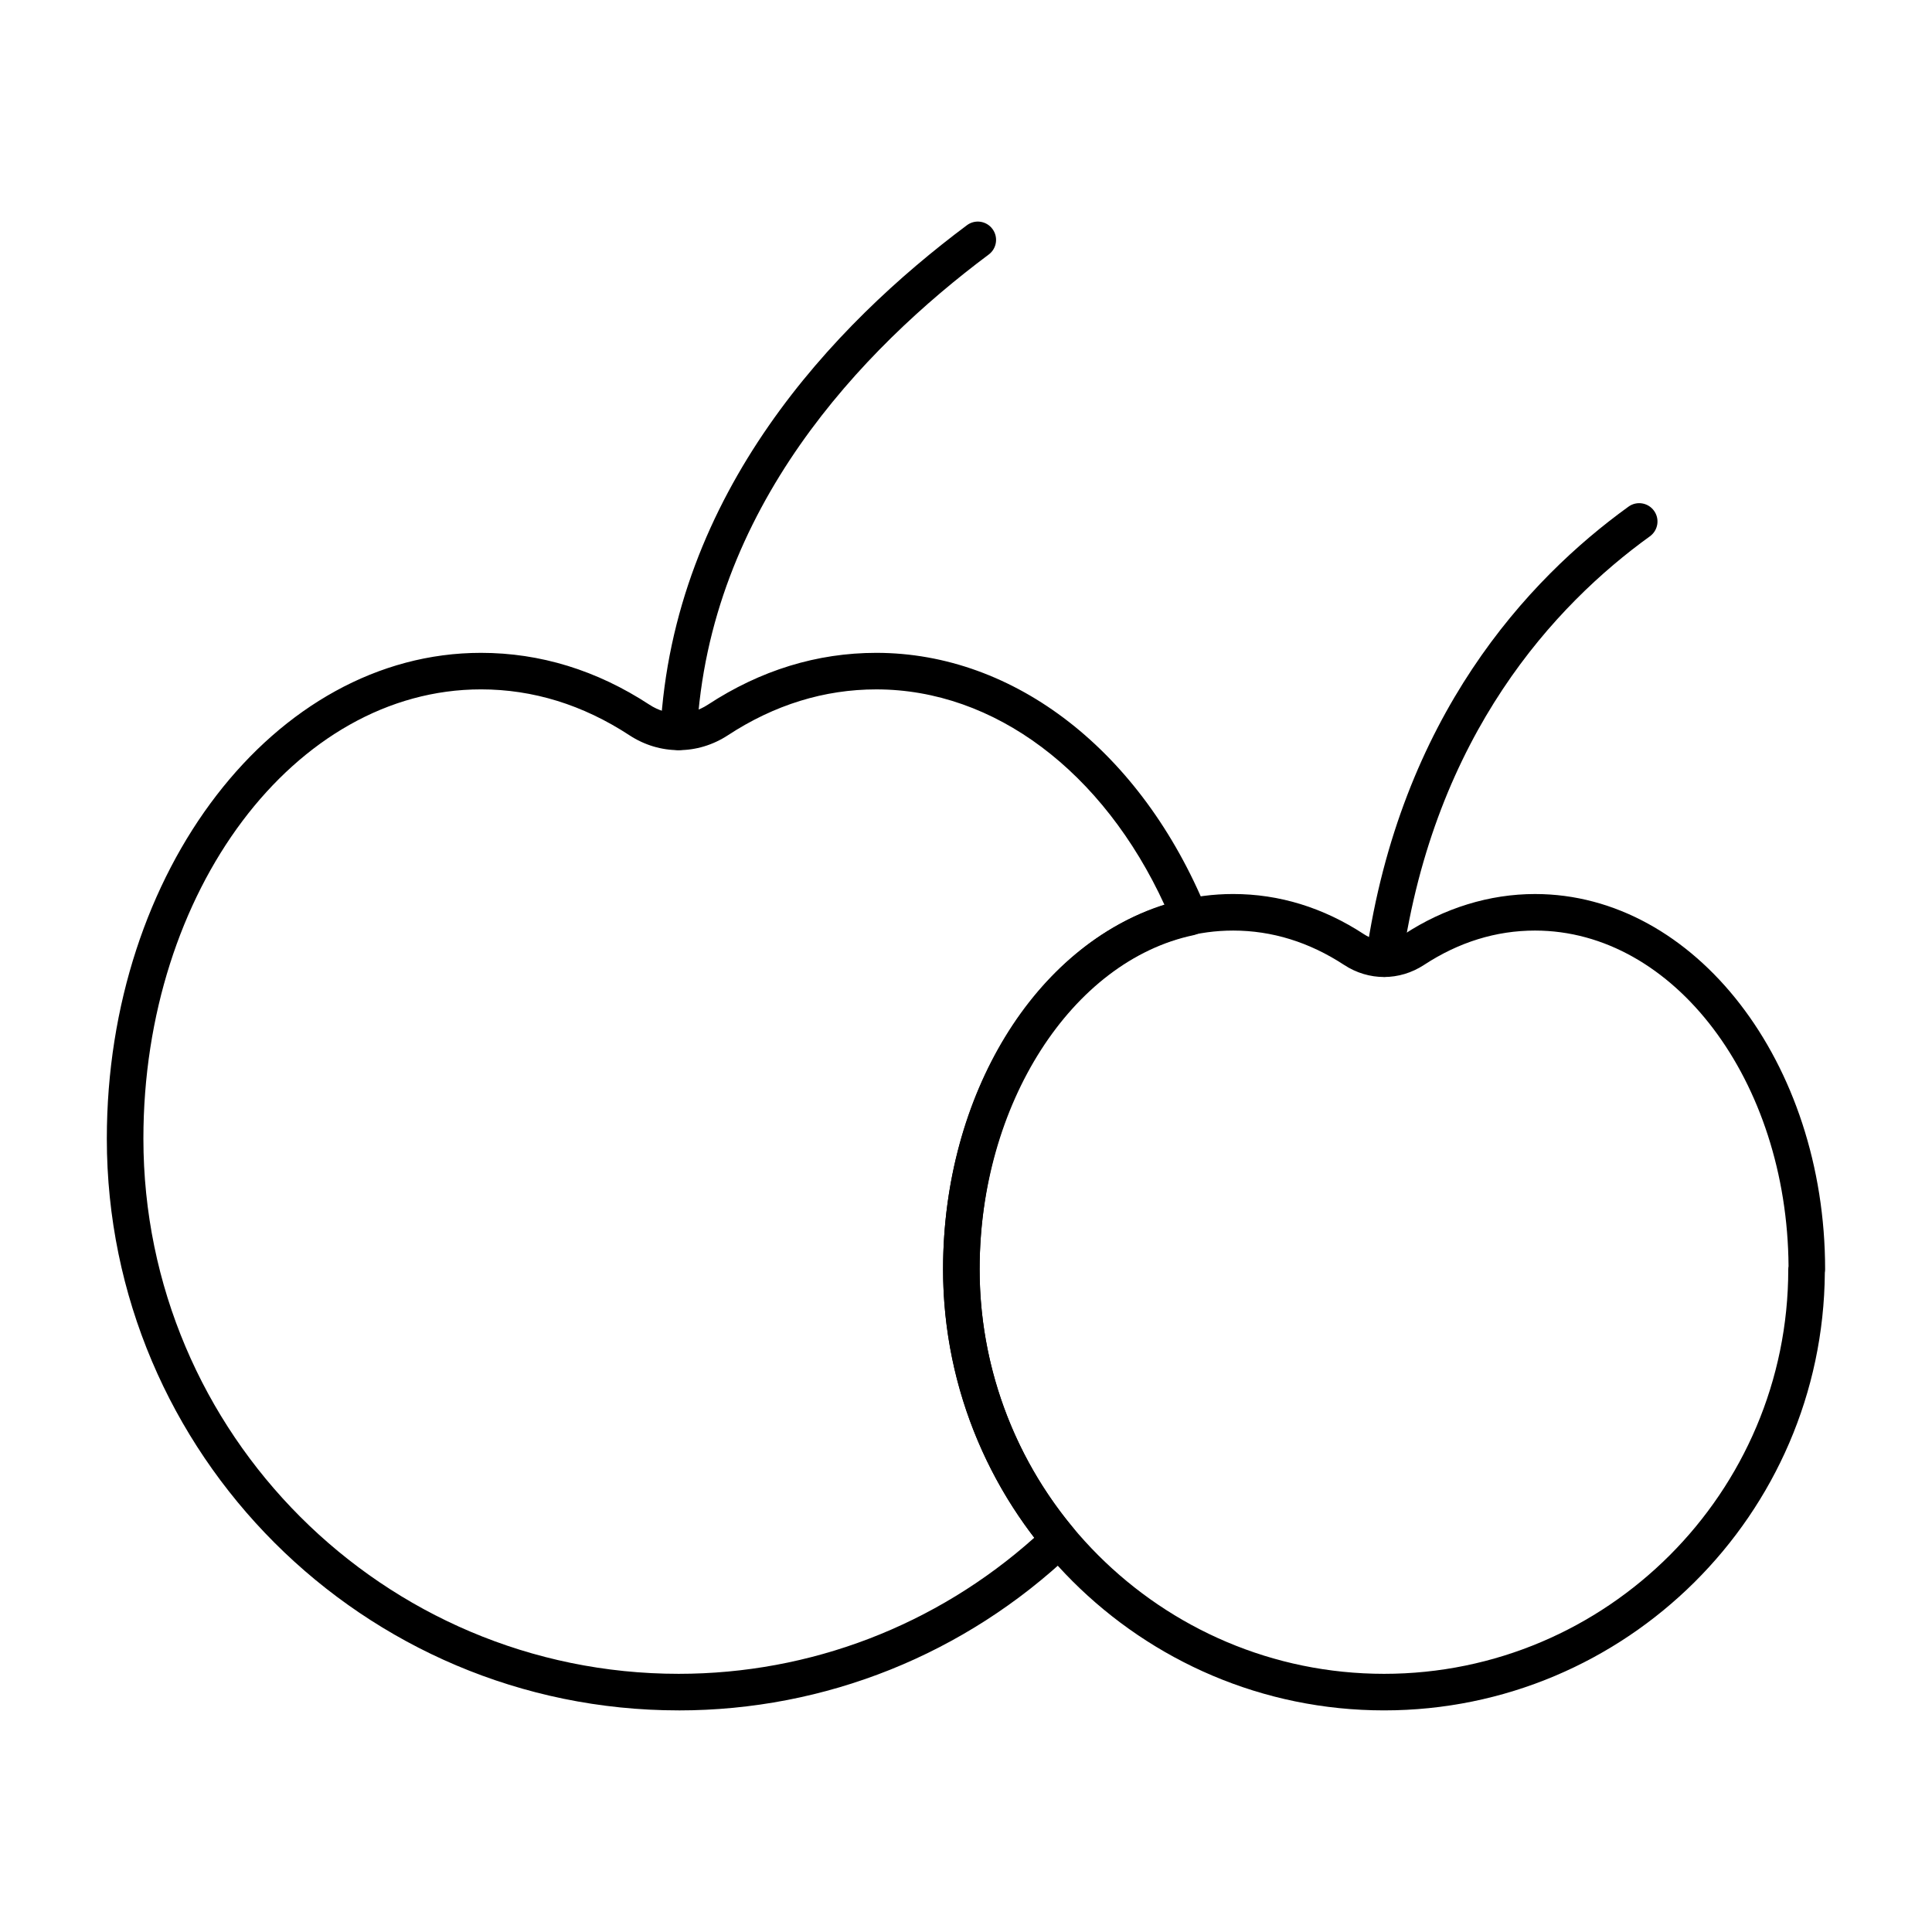 <?xml version="1.0" encoding="UTF-8"?>
<!-- Uploaded to: SVG Repo, www.svgrepo.com, Generator: SVG Repo Mixer Tools -->
<svg fill="#000000" width="800px" height="800px" version="1.1" viewBox="144 144 512 512" xmlns="http://www.w3.org/2000/svg">
 <g>
  <path d="m510.8 597.27c-64.441 0-116.88-52.43-116.88-116.88 0-54.848 34.477-99.469 76.867-99.469 12.223 0 23.91 3.594 34.723 10.684 3.246 2.125 7.305 2.137 10.586-0.004 10.652-6.984 22.66-10.676 34.703-10.676 42.387 0 76.875 44.621 76.875 99.469 0 0.297-0.027 0.59-0.074 0.875-0.473 64.047-52.691 116-116.8 116zm-40.016-206.66c-37.043 0-67.176 40.273-67.176 89.781 0 59.105 48.082 107.19 107.19 107.19 59.059 0 107.11-48.082 107.11-107.19 0-0.289 0.027-0.566 0.074-0.844-0.34-49.121-30.352-88.938-67.188-88.938-10.305 0-20.191 3.062-29.398 9.094-6.547 4.285-14.676 4.281-21.203 0.004-9.211-6.035-19.109-9.098-29.414-9.098z"/>
  <path d="m323.85 597.27c-83.555 0-151.54-67.977-151.54-151.53 0-70.984 44.48-128.73 99.148-128.73 15.707 0 30.723 4.621 44.641 13.734 4.777 3.137 10.719 3.129 15.5 0 13.91-9.113 28.926-13.734 44.629-13.734 36.75 0 70.289 26.148 87.559 68.238 0.539 1.336 0.473 2.832-0.199 4.106-0.68 1.273-1.883 2.176-3.281 2.473-32.32 6.828-56.695 44.906-56.695 88.57 0 24.992 8.809 49.328 24.797 68.527 1.637 1.957 1.465 4.848-0.379 6.609-28.32 26.914-65.324 41.742-104.18 41.742zm-52.387-270.58c-49.336 0-89.461 53.406-89.461 119.05 0 78.215 63.629 141.84 141.85 141.84 34.887 0 68.18-12.777 94.238-36.066-15.613-20.332-24.164-45.41-24.164-71.121 0-46.41 24.355-85.891 58.691-96.566-16.246-35.387-45.121-57.133-76.383-57.133-13.785 0-27.012 4.086-39.324 12.152-8.051 5.266-18.062 5.273-26.113 0-12.32-8.066-25.547-12.156-39.332-12.156z"/>
  <path d="m323.85 342.78c-0.086 0-0.172 0-0.266-0.004-2.668-0.148-4.711-2.426-4.57-5.102 3.398-63.133 46.039-107.71 81.219-133.98 2.129-1.613 5.176-1.172 6.773 0.98 1.598 2.144 1.164 5.18-0.984 6.777-33.512 25.039-74.141 67.348-77.34 126.74-0.129 2.582-2.269 4.586-4.832 4.586z"/>
  <path d="m510.81 402.89c-0.238 0-0.465-0.016-0.699-0.047-2.648-0.383-4.484-2.84-4.106-5.484 9.113-63.508 42.859-99.816 69.562-119.09 2.156-1.57 5.195-1.09 6.766 1.094 1.57 2.168 1.078 5.195-1.09 6.762-25.188 18.18-57.016 52.469-65.645 112.61-0.352 2.418-2.422 4.16-4.789 4.16z"/>
 </g>
</svg>